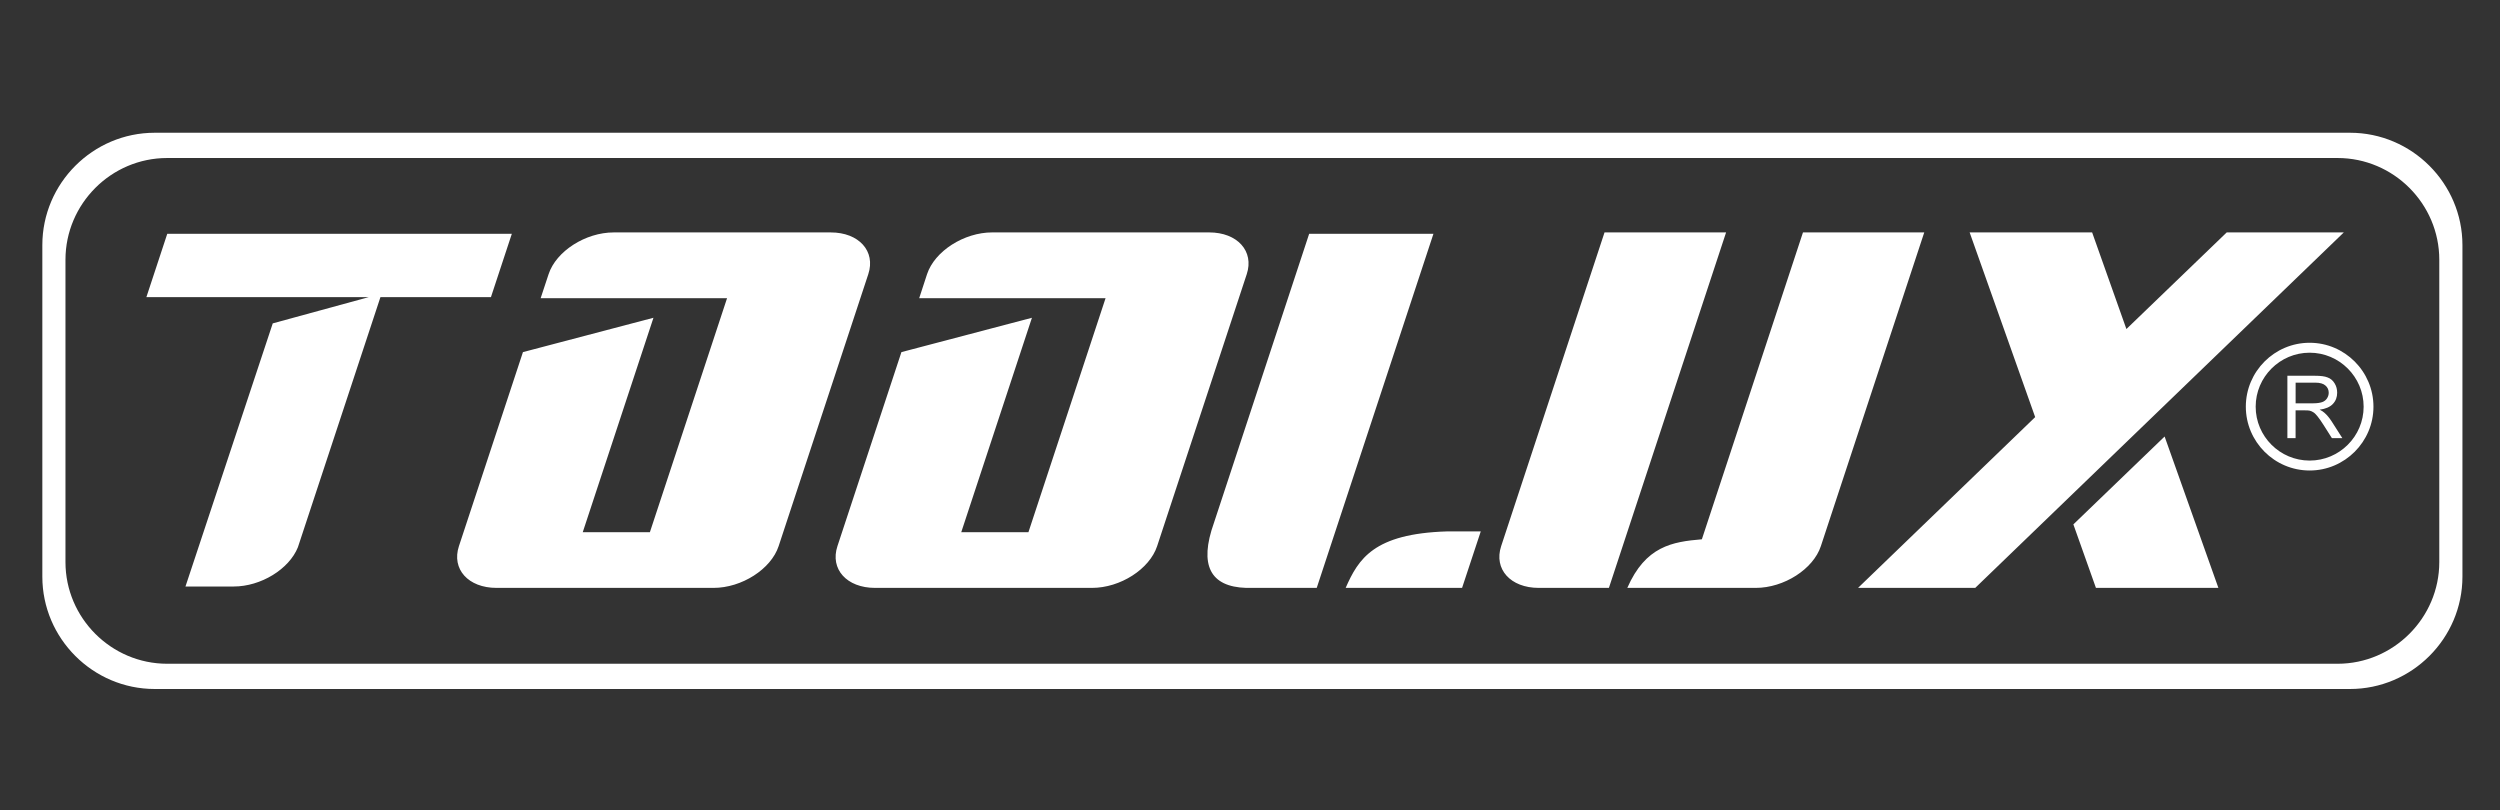 <?xml version="1.0" encoding="utf-8"?>
<!-- Generator: Adobe Illustrator 16.0.0, SVG Export Plug-In . SVG Version: 6.00 Build 0)  -->
<!DOCTYPE svg PUBLIC "-//W3C//DTD SVG 1.1//EN" "http://www.w3.org/Graphics/SVG/1.1/DTD/svg11.dtd">
<svg version="1.1" id="图层_1" xmlns="http://www.w3.org/2000/svg" xmlns:xlink="http://www.w3.org/1999/xlink" x="0px" y="0px"
	 width="144.5px" height="46.833px" viewBox="-46.833 1.833 144.5 46.833" enable-background="new -46.833 1.833 144.5 46.833"
	 xml:space="preserve">
<rect x="-46.833" y="1.833" width="144.5" height="46.833" fill="#333333" stroke="none"/>
<path fill-rule="evenodd" clip-rule="evenodd" fill="#FFFFFF" d="M85.854,25.144h1.023c0.218,0,0.39-0.028,0.511-0.068
	c0.127-0.046,0.219-0.121,0.281-0.219c0.063-0.098,0.098-0.206,0.098-0.322c0-0.172-0.063-0.31-0.189-0.418
	c-0.121-0.109-0.316-0.167-0.586-0.167h-1.138V25.144z M86.665,22.219c1.718,0,3.12,1.402,3.12,3.12s-1.402,3.115-3.12,3.115
	c-1.719,0-3.12-1.397-3.12-3.115S84.946,22.219,86.665,22.219z M-37.171,10.966h125.45c3.236,0,5.879,2.648,5.879,5.881V34.32
	c0,3.229-2.649,5.878-5.879,5.878h-125.45c-3.229,0-5.878-2.643-5.878-5.878V16.847C-43.049,13.612-40.403,10.966-37.171,10.966z
	 M-37.89,9.506H88.997c3.574,0,6.499,2.924,6.499,6.496v19.162c0,3.569-2.925,6.493-6.499,6.493H-37.89
	c-3.574,0-6.496-2.924-6.496-6.493V16.002C-44.385,12.428-41.464,9.506-37.89,9.506z M86.665,21.645
	c2.028,0,3.688,1.661,3.688,3.694c0,2.028-1.66,3.689-3.688,3.689c-2.035,0-3.689-1.661-3.689-3.689
	C82.976,23.305,84.63,21.645,86.665,21.645z M-38.372,19.007h12.854l-5.55,1.517l-5.045,15.209h2.787
	c1.574,0,3.207-1.006,3.712-2.27l4.771-14.457c1.448,0,3.477,0,6.387,0l1.207-3.66h-19.916L-38.372,19.007z M47.225,35.813h7.424
	c1.632,0,3.327-1.086,3.764-2.413l5.976-18.134h-7.01l-5.844,17.738C49.827,33.148,48.282,33.4,47.225,35.813z M42.104,35.813h4.058
	l6.773-20.547h-7.026L39.934,33.4C39.496,34.728,40.474,35.813,42.104,35.813z M74.312,35.813h7.078l-3.108-8.75l-5.274,5.079
	L74.312,35.813z M60.562,35.813h6.774l5.194-5.01l5.273-5.086l0,0l10.837-10.451h-6.768l-5.799,5.585l-1.981-5.585h-7.08
	l3.788,10.676L60.562,35.813z M25.197,35.813h4.077l6.746-20.467h-7.183L23.33,32.063C22.462,34.498,23.118,35.751,25.197,35.813z
	 M30.946,35.813h6.729l1.08-3.264H36.79C32.566,32.682,31.683,34.137,30.946,35.813z M3.745,35.813h12.538
	c1.638,0,3.327-1.086,3.766-2.413l5.18-15.721c0.438-1.327-0.54-2.413-2.172-2.413H10.517c-1.634,0-3.327,1.086-3.766,2.413
	l-0.454,1.388h6.89h2.195h1.687l-4.459,13.528H8.727L12.813,20.2l-7.544,1.985L1.571,33.4C1.131,34.728,2.11,35.813,3.745,35.813z
	 M-18.135,35.813h12.543c1.632,0,3.327-1.086,3.764-2.413L3.354,17.68c0.437-1.327-0.54-2.413-2.172-2.413H-11.36
	c-1.632,0-3.327,1.086-3.764,2.413l-0.459,1.388h6.893h2.197h1.684L-9.27,32.596h-3.881L-9.063,20.2l-7.544,1.985l-3.7,11.216
	C-20.744,34.728-19.767,35.813-18.135,35.813z M85.378,27.155v-3.603h1.597c0.322,0,0.563,0.029,0.73,0.098
	c0.172,0.063,0.305,0.178,0.402,0.339c0.103,0.167,0.148,0.345,0.148,0.545c0,0.254-0.08,0.471-0.246,0.645
	c-0.167,0.178-0.42,0.287-0.765,0.333c0.127,0.063,0.219,0.126,0.281,0.184c0.144,0.126,0.276,0.288,0.402,0.478l0.627,0.982h-0.604
	l-0.477-0.753c-0.138-0.219-0.253-0.379-0.345-0.495c-0.092-0.113-0.166-0.194-0.241-0.24c-0.069-0.046-0.144-0.081-0.219-0.098
	c-0.052-0.012-0.138-0.018-0.265-0.018h-0.551v1.604H85.378z"/>
</svg>
